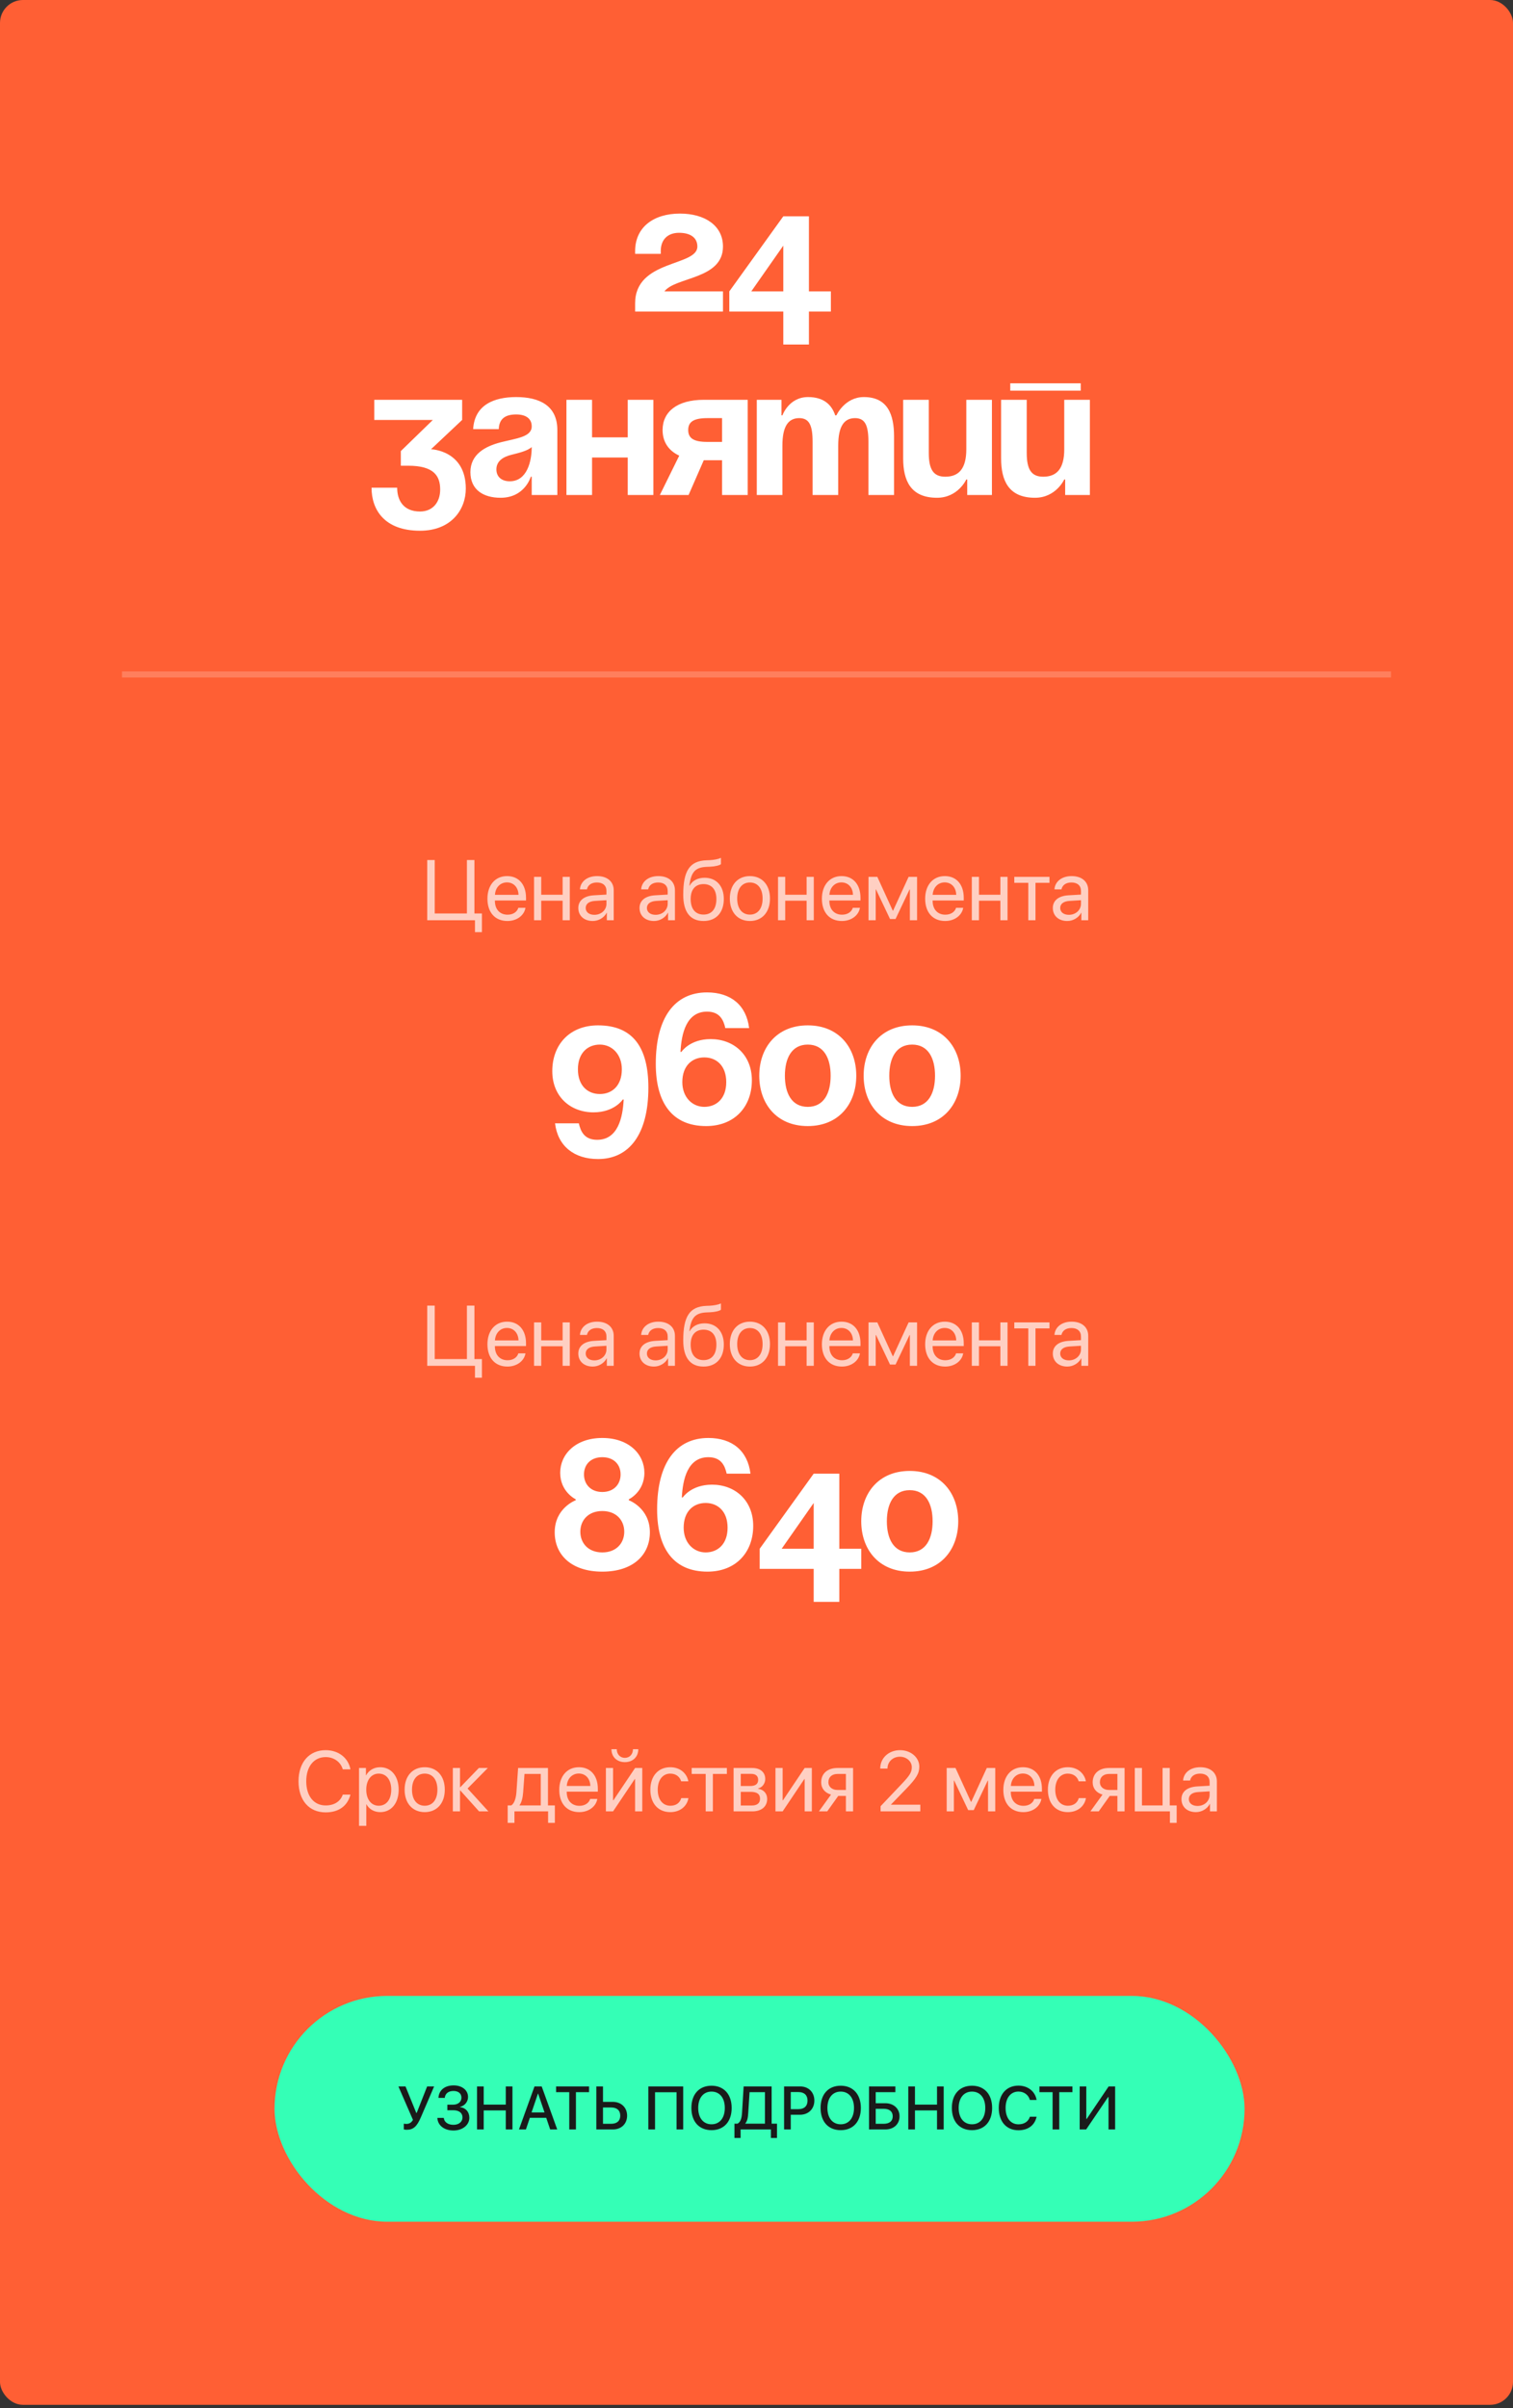 <?xml version="1.0" encoding="UTF-8"?> <svg xmlns="http://www.w3.org/2000/svg" width="330" height="525" viewBox="0 0 330 525" fill="none"><rect x="0" y="0" width="330" height="525" fill="#333333" stroke="none"/> <rect width="330" height="524.274" rx="5" fill="#FF5F34"></rect> <path d="M157.689 63.528V67.919H138.528V66.123C138.528 56.542 152.101 58.139 152.101 53.748C152.101 51.752 150.504 50.754 148.109 50.754C145.713 50.754 144.117 52.151 144.117 54.746V55.345H138.528V54.746C138.528 49.556 142.52 46.563 148.308 46.563C153.697 46.563 157.689 49.157 157.689 53.748C157.689 60.934 147.31 60.335 144.915 63.528H157.689ZM170.844 67.919H159.068V63.528L170.844 47.161H176.433V63.528H181.223V67.919H176.433V75.105H170.844V67.919ZM163.858 63.528H170.844V53.548L163.858 63.528ZM81.636 91.552V87.161H100.797V91.552L94.011 97.94C94.011 97.94 101.596 98.139 101.596 106.522C101.596 111.113 98.402 115.704 91.616 115.704C83.831 115.704 81.037 111.113 81.037 106.323H86.626C86.626 109.117 88.023 111.512 91.616 111.512C94.37 111.512 96.007 109.516 96.007 106.722C96.007 103.728 94.61 101.532 89.021 101.532H87.424V98.339L94.41 91.552H81.636ZM108.787 93.549H103.199C103.518 88.239 107.789 86.563 112.58 86.563C117.57 86.563 121.561 88.359 121.561 93.748V107.919H115.973V103.927H115.773C115.773 103.927 114.496 108.518 109.186 108.518C105.394 108.518 102.6 106.762 102.6 102.93C102.6 99.057 105.793 97.301 109.226 96.423C112.699 95.544 115.973 95.265 115.973 92.95C115.973 91.313 114.775 90.355 112.58 90.355C110.184 90.355 108.867 91.313 108.787 93.549ZM115.973 97.461C115.055 98.299 113.178 98.738 111.582 99.137C109.785 99.576 108.268 100.494 108.268 102.331C108.268 103.927 109.386 104.925 111.182 104.925C114.975 104.925 115.973 100.534 115.973 97.461ZM136.916 107.919V99.736H129.132V107.919H123.543V87.161H129.132V95.345H136.916V87.161H142.505V107.919H136.916ZM163.079 87.161V107.919H157.49V100.335H153.498L150.185 107.919H143.918L148.149 99.337C145.754 98.219 144.517 96.263 144.517 93.748C144.517 89.756 147.71 87.161 153.498 87.161H163.079ZM154.297 96.343H157.49V91.153H154.297C151.303 91.153 150.105 91.952 150.105 93.748C150.105 95.544 151.303 96.343 154.297 96.343ZM177.236 107.919V96.343C177.236 92.75 176.518 91.153 174.322 91.153C171.927 91.153 170.65 92.95 170.65 97.141V107.919H165.061V87.161H170.45V90.555H170.65C170.65 90.555 172.047 86.563 176.238 86.563C179.592 86.563 181.388 88.159 182.186 90.594L182.226 90.555H182.426C182.426 90.555 184.222 86.563 188.414 86.563C193.603 86.563 195.001 90.355 195.001 95.145V107.919H189.412V96.343C189.412 92.75 188.693 91.153 186.498 91.153C184.103 91.153 182.825 92.95 182.825 97.141V107.919H177.236ZM216.35 87.161V107.919H210.961V104.526H210.761C210.761 104.526 208.965 108.518 204.374 108.518C198.586 108.518 196.989 104.726 196.989 99.936V87.161H202.577V98.738C202.577 102.331 203.575 103.927 206.17 103.927C209.164 103.927 210.761 102.131 210.761 97.94V87.161H216.35ZM220.348 85.165V83.569H235.717V85.165H220.348ZM237.713 87.161V107.919H232.324V104.526H232.124C232.124 104.526 230.328 108.518 225.737 108.518C219.949 108.518 218.352 104.726 218.352 99.936V87.161H223.941V98.738C223.941 102.331 224.939 103.927 227.533 103.927C230.527 103.927 232.124 102.131 232.124 97.94V87.161H237.713Z" fill="white"></path> <path d="M121.059 244.895H126.249C126.648 246.652 127.446 248.488 130.241 248.488C134.751 248.488 135.829 243.698 136.029 239.706H135.829C135.829 239.706 134.033 242.5 129.442 242.5C124.452 242.5 120.46 239.107 120.46 233.518C120.46 227.73 124.253 223.538 130.44 223.538C138.025 223.538 141.418 228.329 141.418 237.111C141.418 247.29 137.226 252.68 130.44 252.68C125.251 252.68 121.658 249.885 121.059 244.895ZM135.63 233.119C135.63 229.846 133.474 227.73 130.839 227.73C128.205 227.73 126.049 229.526 126.049 233.119C126.049 236.712 128.205 238.508 130.839 238.508C133.474 238.508 135.63 236.712 135.63 233.119ZM163.391 224.137H158.201C157.802 222.381 157.004 220.544 154.209 220.544C149.698 220.544 148.621 225.335 148.421 229.327H148.621C148.621 229.327 150.417 226.532 155.008 226.532C159.998 226.532 163.99 229.926 163.99 235.514C163.99 241.303 160.197 245.494 154.01 245.494C146.824 245.494 143.032 240.704 143.032 231.921C143.032 221.742 147.223 216.353 154.209 216.353C159.399 216.353 162.792 219.147 163.391 224.137ZM148.82 235.913C148.82 239.187 150.976 241.303 153.611 241.303C156.245 241.303 158.401 239.506 158.401 235.913C158.401 232.321 156.245 230.524 153.611 230.524C150.976 230.524 148.82 232.321 148.82 235.913ZM171.192 234.516C171.192 238.269 172.629 241.303 176.182 241.303C179.735 241.303 181.172 238.269 181.172 234.516C181.172 230.764 179.735 227.73 176.182 227.73C172.629 227.73 171.192 230.764 171.192 234.516ZM165.603 234.516C165.603 228.448 169.356 223.538 176.182 223.538C183.008 223.538 186.761 228.448 186.761 234.516C186.761 240.584 183.008 245.494 176.182 245.494C169.356 245.494 165.603 240.584 165.603 234.516ZM193.959 234.516C193.959 238.269 195.396 241.303 198.949 241.303C202.501 241.303 203.939 238.269 203.939 234.516C203.939 230.764 202.501 227.73 198.949 227.73C195.396 227.73 193.959 230.764 193.959 234.516ZM188.37 234.516C188.37 228.448 192.122 223.538 198.949 223.538C205.775 223.538 209.527 228.448 209.527 234.516C209.527 240.584 205.775 245.494 198.949 245.494C192.122 245.494 188.37 240.584 188.37 234.516Z" fill="white"></path> <path d="M131.366 342.631C124.699 342.631 120.987 339.038 120.987 334.048C120.987 328.739 125.577 327.062 125.577 327.062V326.863C125.577 326.863 122.184 325.266 122.184 321.075C122.184 317.083 125.497 313.49 131.366 313.49C137.234 313.49 140.547 317.083 140.547 321.075C140.547 325.266 137.154 326.863 137.154 326.863V327.062C137.154 327.062 141.745 328.739 141.745 334.048C141.745 339.038 138.032 342.631 131.366 342.631ZM127.374 321.434C127.374 323.589 128.851 325.266 131.366 325.266C133.881 325.266 135.358 323.589 135.358 321.434C135.358 319.278 133.881 317.681 131.366 317.681C128.851 317.681 127.374 319.278 127.374 321.434ZM126.575 333.929C126.575 336.404 128.292 338.439 131.366 338.439C134.439 338.439 136.156 336.404 136.156 333.929C136.156 331.454 134.439 329.418 131.366 329.418C128.292 329.418 126.575 331.454 126.575 333.929ZM163.683 321.274H158.494C158.094 319.518 157.296 317.681 154.502 317.681C149.991 317.681 148.913 322.472 148.713 326.464H148.913C148.913 326.464 150.709 323.669 155.3 323.669C160.29 323.669 164.282 327.062 164.282 332.651C164.282 338.439 160.49 342.631 154.302 342.631C147.117 342.631 143.324 337.841 143.324 329.058C143.324 318.879 147.516 313.49 154.502 313.49C159.691 313.49 163.084 316.284 163.683 321.274ZM149.113 333.05C149.113 336.324 151.268 338.439 153.903 338.439C156.538 338.439 158.693 336.643 158.693 333.05C158.693 329.458 156.538 327.661 153.903 327.661C151.268 327.661 149.113 329.458 149.113 333.05ZM177.472 342.032H165.696V337.641L177.472 321.274H183.061V337.641H187.852V342.032H183.061V349.218H177.472V342.032ZM170.487 337.641H177.472V327.661L170.487 337.641ZM193.432 331.653C193.432 335.406 194.87 338.439 198.422 338.439C201.975 338.439 203.412 335.406 203.412 331.653C203.412 327.901 201.975 324.867 198.422 324.867C194.87 324.867 193.432 327.901 193.432 331.653ZM187.844 331.653C187.844 325.585 191.596 320.675 198.422 320.675C205.249 320.675 209.001 325.585 209.001 331.653C209.001 337.721 205.249 342.631 198.422 342.631C191.596 342.631 187.844 337.721 187.844 331.653Z" fill="white"></path> <path opacity="0.7" d="M105.113 203.214H103.594V200.621H93.179V187.495H94.816V199.148H101.839V187.495H103.476V199.148H105.113V203.214ZM110.571 192.371C109.088 192.371 108.051 193.508 107.951 195.082H113.091C113.054 193.499 112.063 192.371 110.571 192.371ZM113.054 197.91H114.61C114.337 199.566 112.736 200.785 110.671 200.785C107.96 200.785 106.314 198.902 106.314 195.927C106.314 192.989 107.988 190.997 110.598 190.997C113.154 190.997 114.728 192.853 114.728 195.718V196.319H107.942V196.41C107.942 198.22 109.006 199.411 110.707 199.411C111.908 199.411 112.79 198.802 113.054 197.91ZM122.714 200.621V196.364H118.048V200.621H116.483V191.161H118.048V195.063H122.714V191.161H124.279V200.621H122.714ZM129.637 199.439C131.128 199.439 132.274 198.393 132.274 197.028V196.255L129.746 196.41C128.472 196.491 127.745 197.055 127.745 197.947C127.745 198.847 128.5 199.439 129.637 199.439ZM129.282 200.785C127.399 200.785 126.135 199.648 126.135 197.947C126.135 196.328 127.381 195.309 129.564 195.182L132.274 195.027V194.236C132.274 193.08 131.51 192.389 130.201 192.389C128.982 192.389 128.218 192.962 128.017 193.89H126.489C126.598 192.253 127.999 190.997 130.237 190.997C132.456 190.997 133.857 192.198 133.857 194.081V200.621H132.356V198.993H132.32C131.756 200.075 130.555 200.785 129.282 200.785ZM142.99 199.439C144.482 199.439 145.628 198.393 145.628 197.028V196.255L143.099 196.41C141.825 196.491 141.098 197.055 141.098 197.947C141.098 198.847 141.853 199.439 142.99 199.439ZM142.635 200.785C140.752 200.785 139.488 199.648 139.488 197.947C139.488 196.328 140.734 195.309 142.917 195.182L145.628 195.027V194.236C145.628 193.08 144.864 192.389 143.554 192.389C142.335 192.389 141.571 192.962 141.371 193.89H139.842C139.952 192.253 141.352 190.997 143.59 190.997C145.81 190.997 147.21 192.198 147.21 194.081V200.621H145.71V198.993H145.673C145.109 200.075 143.908 200.785 142.635 200.785ZM153.45 200.785C150.549 200.785 149.021 198.838 149.021 195.082C149.021 189.86 150.403 187.686 154.078 187.55L154.778 187.523C155.688 187.477 156.707 187.295 157.244 187.013V188.396C156.943 188.669 155.943 188.905 154.851 188.951L154.151 188.978C151.522 189.078 150.74 190.233 150.358 193.062H150.43C151.049 191.943 152.232 191.361 153.687 191.361C156.243 191.361 157.871 193.162 157.871 195.982C157.871 198.956 156.188 200.785 153.45 200.785ZM153.45 199.384C155.224 199.384 156.252 198.156 156.252 195.982C156.252 193.917 155.224 192.744 153.45 192.744C151.668 192.744 150.64 193.917 150.64 195.982C150.64 198.156 151.668 199.384 153.45 199.384ZM163.565 200.785C160.946 200.785 159.181 198.902 159.181 195.891C159.181 192.871 160.946 190.997 163.565 190.997C166.176 190.997 167.941 192.871 167.941 195.891C167.941 198.902 166.176 200.785 163.565 200.785ZM163.565 199.393C165.239 199.393 166.331 198.12 166.331 195.891C166.331 193.662 165.239 192.389 163.565 192.389C161.892 192.389 160.791 193.662 160.791 195.891C160.791 198.12 161.892 199.393 163.565 199.393ZM175.927 200.621V196.364H171.261V200.621H169.696V191.161H171.261V195.063H175.927V191.161H177.492V200.621H175.927ZM183.522 192.371C182.04 192.371 181.003 193.508 180.903 195.082H186.042C186.006 193.499 185.014 192.371 183.522 192.371ZM186.006 197.91H187.561C187.288 199.566 185.687 200.785 183.623 200.785C180.912 200.785 179.265 198.902 179.265 195.927C179.265 192.989 180.939 190.997 183.55 190.997C186.106 190.997 187.679 192.853 187.679 195.718V196.319H180.894V196.41C180.894 198.22 181.958 199.411 183.659 199.411C184.86 199.411 185.742 198.802 186.006 197.91ZM191 200.621H189.435V191.161H191.354L194.72 198.529H194.793L198.176 191.161H200.023V200.621H198.449V193.908H198.386L195.329 200.348H194.12L191.063 193.908H191V200.621ZM206.045 192.371C204.562 192.371 203.525 193.508 203.425 195.082H208.564C208.528 193.499 207.536 192.371 206.045 192.371ZM208.528 197.91H210.083C209.811 199.566 208.21 200.785 206.145 200.785C203.434 200.785 201.788 198.902 201.788 195.927C201.788 192.989 203.461 190.997 206.072 190.997C208.628 190.997 210.202 192.853 210.202 195.718V196.319H203.416V196.41C203.416 198.22 204.48 199.411 206.181 199.411C207.382 199.411 208.264 198.802 208.528 197.91ZM218.188 200.621V196.364H213.522V200.621H211.957V191.161H213.522V195.063H218.188V191.161H219.753V200.621H218.188ZM228.903 191.161V192.462H225.847V200.621H224.283V192.462H221.226V191.161H228.903ZM233.133 199.439C234.625 199.439 235.771 198.393 235.771 197.028V196.255L233.242 196.41C231.969 196.491 231.241 197.055 231.241 197.947C231.241 198.847 231.996 199.439 233.133 199.439ZM232.778 200.785C230.896 200.785 229.631 199.648 229.631 197.947C229.631 196.328 230.877 195.309 233.06 195.182L235.771 195.027V194.236C235.771 193.08 235.007 192.389 233.697 192.389C232.478 192.389 231.714 192.962 231.514 193.89H229.986C230.095 192.253 231.496 190.997 233.734 190.997C235.953 190.997 237.354 192.198 237.354 194.081V200.621H235.853V198.993H235.817C235.253 200.075 234.052 200.785 232.778 200.785Z" fill="white"></path> <path opacity="0.7" d="M105.113 300.35H103.594V297.758H93.179V284.632H94.816V296.284H101.839V284.632H103.476V296.284H105.113V300.35ZM110.571 289.508C109.088 289.508 108.051 290.645 107.951 292.218H113.091C113.054 290.636 112.063 289.508 110.571 289.508ZM113.054 295.047H114.61C114.337 296.703 112.736 297.922 110.671 297.922C107.96 297.922 106.314 296.039 106.314 293.064C106.314 290.126 107.988 288.134 110.598 288.134C113.154 288.134 114.728 289.99 114.728 292.855V293.456H107.942V293.547C107.942 295.357 109.006 296.548 110.707 296.548C111.908 296.548 112.79 295.939 113.054 295.047ZM122.714 297.758V293.501H118.048V297.758H116.483V288.298H118.048V292.2H122.714V288.298H124.279V297.758H122.714ZM129.637 296.576C131.128 296.576 132.274 295.529 132.274 294.165V293.392L129.746 293.547C128.472 293.628 127.745 294.192 127.745 295.084C127.745 295.984 128.5 296.576 129.637 296.576ZM129.282 297.922C127.399 297.922 126.135 296.785 126.135 295.084C126.135 293.465 127.381 292.446 129.564 292.319L132.274 292.164V291.373C132.274 290.217 131.51 289.526 130.201 289.526C128.982 289.526 128.218 290.099 128.017 291.027H126.489C126.598 289.39 127.999 288.134 130.237 288.134C132.456 288.134 133.857 289.335 133.857 291.218V297.758H132.356V296.13H132.32C131.756 297.212 130.555 297.922 129.282 297.922ZM142.99 296.576C144.482 296.576 145.628 295.529 145.628 294.165V293.392L143.099 293.547C141.825 293.628 141.098 294.192 141.098 295.084C141.098 295.984 141.853 296.576 142.99 296.576ZM142.635 297.922C140.752 297.922 139.488 296.785 139.488 295.084C139.488 293.465 140.734 292.446 142.917 292.319L145.628 292.164V291.373C145.628 290.217 144.864 289.526 143.554 289.526C142.335 289.526 141.571 290.099 141.371 291.027H139.842C139.952 289.39 141.352 288.134 143.59 288.134C145.81 288.134 147.21 289.335 147.21 291.218V297.758H145.71V296.13H145.673C145.109 297.212 143.908 297.922 142.635 297.922ZM153.45 297.922C150.549 297.922 149.021 295.975 149.021 292.218C149.021 286.997 150.403 284.823 154.078 284.687L154.778 284.66C155.688 284.614 156.707 284.432 157.244 284.15V285.533C156.943 285.806 155.943 286.042 154.851 286.088L154.151 286.115C151.522 286.215 150.74 287.37 150.358 290.199H150.43C151.049 289.08 152.232 288.498 153.687 288.498C156.243 288.498 157.871 290.299 157.871 293.119C157.871 296.093 156.188 297.922 153.45 297.922ZM153.45 296.521C155.224 296.521 156.252 295.293 156.252 293.119C156.252 291.054 155.224 289.881 153.45 289.881C151.668 289.881 150.64 291.054 150.64 293.119C150.64 295.293 151.668 296.521 153.45 296.521ZM163.565 297.922C160.946 297.922 159.181 296.039 159.181 293.028C159.181 290.008 160.946 288.134 163.565 288.134C166.176 288.134 167.941 290.008 167.941 293.028C167.941 296.039 166.176 297.922 163.565 297.922ZM163.565 296.53C165.239 296.53 166.331 295.257 166.331 293.028C166.331 290.799 165.239 289.526 163.565 289.526C161.892 289.526 160.791 290.799 160.791 293.028C160.791 295.257 161.892 296.53 163.565 296.53ZM175.927 297.758V293.501H171.261V297.758H169.696V288.298H171.261V292.2H175.927V288.298H177.492V297.758H175.927ZM183.522 289.508C182.04 289.508 181.003 290.645 180.903 292.218H186.042C186.006 290.636 185.014 289.508 183.522 289.508ZM186.006 295.047H187.561C187.288 296.703 185.687 297.922 183.623 297.922C180.912 297.922 179.265 296.039 179.265 293.064C179.265 290.126 180.939 288.134 183.55 288.134C186.106 288.134 187.679 289.99 187.679 292.855V293.456H180.894V293.547C180.894 295.357 181.958 296.548 183.659 296.548C184.86 296.548 185.742 295.939 186.006 295.047ZM191 297.758H189.435V288.298H191.354L194.72 295.666H194.793L198.176 288.298H200.023V297.758H198.449V291.045H198.386L195.329 297.485H194.12L191.063 291.045H191V297.758ZM206.045 289.508C204.562 289.508 203.525 290.645 203.425 292.218H208.564C208.528 290.636 207.536 289.508 206.045 289.508ZM208.528 295.047H210.083C209.811 296.703 208.21 297.922 206.145 297.922C203.434 297.922 201.788 296.039 201.788 293.064C201.788 290.126 203.461 288.134 206.072 288.134C208.628 288.134 210.202 289.99 210.202 292.855V293.456H203.416V293.547C203.416 295.357 204.48 296.548 206.181 296.548C207.382 296.548 208.264 295.939 208.528 295.047ZM218.188 297.758V293.501H213.522V297.758H211.957V288.298H213.522V292.2H218.188V288.298H219.753V297.758H218.188ZM228.903 288.298V289.599H225.847V297.758H224.283V289.599H221.226V288.298H228.903ZM233.133 296.576C234.625 296.576 235.771 295.529 235.771 294.165V293.392L233.242 293.547C231.969 293.628 231.241 294.192 231.241 295.084C231.241 295.984 231.996 296.576 233.133 296.576ZM232.778 297.922C230.896 297.922 229.631 296.785 229.631 295.084C229.631 293.465 230.877 292.446 233.06 292.319L235.771 292.164V291.373C235.771 290.217 235.007 289.526 233.697 289.526C232.478 289.526 231.714 290.099 231.514 291.027H229.986C230.095 289.39 231.496 288.134 233.734 288.134C235.953 288.134 237.354 289.335 237.354 291.218V297.758H235.853V296.13H235.817C235.253 297.212 234.052 297.922 232.778 297.922Z" fill="white"></path> <path opacity="0.7" d="M71.025 395.113C67.405 395.113 65.113 392.485 65.113 388.328C65.113 384.207 67.432 381.551 71.025 381.551C73.818 381.551 75.955 383.206 76.437 385.726H74.764C74.291 384.107 72.826 383.061 71.025 383.061C68.46 383.061 66.795 385.135 66.795 388.328C66.795 391.548 68.442 393.603 71.034 393.603C72.899 393.603 74.245 392.739 74.764 391.238H76.437C75.791 393.731 73.863 395.113 71.025 395.113ZM82.905 385.271C85.315 385.271 86.953 387.2 86.953 390.165C86.953 393.13 85.324 395.059 82.941 395.059C81.586 395.059 80.494 394.395 79.93 393.358H79.894V398.051H78.311V385.435H79.812V387.036H79.848C80.431 385.972 81.531 385.271 82.905 385.271ZM82.596 393.667C84.278 393.667 85.333 392.312 85.333 390.165C85.333 388.027 84.278 386.663 82.596 386.663C80.976 386.663 79.885 388.064 79.885 390.165C79.885 392.275 80.976 393.667 82.596 393.667ZM92.638 395.059C90.018 395.059 88.253 393.176 88.253 390.165C88.253 387.145 90.018 385.271 92.638 385.271C95.248 385.271 97.013 387.145 97.013 390.165C97.013 393.176 95.248 395.059 92.638 395.059ZM92.638 393.667C94.311 393.667 95.403 392.394 95.403 390.165C95.403 387.936 94.311 386.663 92.638 386.663C90.964 386.663 89.863 387.936 89.863 390.165C89.863 392.394 90.964 393.667 92.638 393.667ZM101.98 389.91L106.528 394.895H104.49L100.406 390.347H100.333V394.895H98.769V385.435H100.333V389.619H100.406L104.445 385.435H106.4L101.98 389.91ZM117.943 393.594V386.736H114.396L114.105 390.72C114.023 391.893 113.777 392.921 113.332 393.521V393.594H117.943ZM112.204 397.396H110.73V393.594H111.521C112.213 393.139 112.549 391.957 112.64 390.683L113.004 385.435H119.517V393.594H121.018V397.396H119.544V394.895H112.204V397.396ZM126.239 386.645C124.756 386.645 123.719 387.782 123.619 389.355H128.759C128.722 387.773 127.731 386.645 126.239 386.645ZM128.722 392.184H130.278C130.005 393.84 128.404 395.059 126.339 395.059C123.628 395.059 121.982 393.176 121.982 390.201C121.982 387.263 123.656 385.271 126.266 385.271C128.822 385.271 130.396 387.127 130.396 389.992V390.593H123.61V390.683C123.61 392.494 124.675 393.685 126.376 393.685C127.576 393.685 128.459 393.076 128.722 392.184ZM133.716 394.895H132.152V385.435H133.716V392.475H133.789L138.519 385.435H140.084V394.895H138.519V387.855H138.446L133.716 394.895ZM133.361 381.342H134.526C134.526 382.397 135.208 383.225 136.29 383.225C137.373 383.225 138.055 382.397 138.055 381.342H139.219C139.219 383.015 138.028 384.161 136.29 384.161C134.553 384.161 133.361 383.015 133.361 381.342ZM150.135 388.346H148.57C148.297 387.436 147.524 386.663 146.187 386.663C144.541 386.663 143.458 388.055 143.458 390.165C143.458 392.33 144.559 393.667 146.205 393.667C147.461 393.667 148.288 393.048 148.588 392.002H150.153C149.844 393.794 148.325 395.059 146.196 395.059C143.567 395.059 141.848 393.176 141.848 390.165C141.848 387.218 143.558 385.271 146.178 385.271C148.461 385.271 149.853 386.736 150.135 388.346ZM158.54 385.435V386.736H155.483V394.895H153.919V386.736H150.863V385.435H158.54ZM163.834 386.718H161.569V389.365H163.597C164.789 389.365 165.362 388.928 165.362 388.018C165.362 387.181 164.825 386.718 163.834 386.718ZM163.725 390.638H161.569V393.612H164.007C165.153 393.612 165.771 393.094 165.771 392.139C165.771 391.129 165.107 390.638 163.725 390.638ZM160.004 394.895V385.435H164.052C165.826 385.435 166.908 386.354 166.908 387.855C166.908 388.819 166.226 389.71 165.353 389.892V389.965C166.544 390.129 167.327 390.993 167.327 392.175C167.327 393.849 166.09 394.895 164.079 394.895H160.004ZM170.701 394.895H169.137V385.435H170.701V392.475H170.774L175.504 385.435H177.069V394.895H175.504V387.855H175.431L170.701 394.895ZM182.69 390.229H184.5V386.736H182.69C181.462 386.736 180.68 387.409 180.68 388.546C180.68 389.528 181.471 390.229 182.69 390.229ZM184.5 394.895V391.529H182.827L180.425 394.895H178.615L181.253 391.238C179.916 390.856 179.106 389.874 179.106 388.573C179.106 386.627 180.507 385.435 182.681 385.435H186.065V394.895H184.5ZM191.986 385.553C191.986 383.261 193.842 381.551 196.316 381.551C198.663 381.551 200.51 383.143 200.51 385.153C200.51 386.617 199.846 387.709 197.653 389.974L194.333 393.403V393.44H200.728V394.895H192.068V393.767L196.689 388.901C198.454 387.045 198.872 386.345 198.872 385.253C198.872 383.989 197.717 382.979 196.271 382.979C194.734 382.979 193.569 384.089 193.569 385.553V385.562H191.986V385.553ZM208.05 394.895H206.486V385.435H208.405L211.771 392.803H211.844L215.227 385.435H217.074V394.895H215.5V388.182H215.437L212.38 394.622H211.17L208.114 388.182H208.05V394.895ZM223.095 386.645C221.613 386.645 220.576 387.782 220.476 389.355H225.615C225.579 387.773 224.587 386.645 223.095 386.645ZM225.579 392.184H227.134C226.861 393.84 225.26 395.059 223.196 395.059C220.485 395.059 218.838 393.176 218.838 390.201C218.838 387.263 220.512 385.271 223.123 385.271C225.679 385.271 227.252 387.127 227.252 389.992V390.593H220.467V390.683C220.467 392.494 221.531 393.685 223.232 393.685C224.433 393.685 225.315 393.076 225.579 392.184ZM236.84 388.346H235.275C235.002 387.436 234.229 386.663 232.892 386.663C231.246 386.663 230.163 388.055 230.163 390.165C230.163 392.33 231.264 393.667 232.91 393.667C234.166 393.667 234.993 393.048 235.294 392.002H236.858C236.549 393.794 235.03 395.059 232.901 395.059C230.272 395.059 228.553 393.176 228.553 390.165C228.553 387.218 230.263 385.271 232.883 385.271C235.166 385.271 236.558 386.736 236.84 388.346ZM241.906 390.229H243.717V386.736H241.906C240.678 386.736 239.896 387.409 239.896 388.546C239.896 389.528 240.688 390.229 241.906 390.229ZM243.717 394.895V391.529H242.043L239.642 394.895H237.831L240.469 391.238C239.132 390.856 238.323 389.874 238.323 388.573C238.323 386.627 239.723 385.435 241.897 385.435H245.281V394.895H243.717ZM256.642 397.396H255.169V394.895H247.51V385.435H249.074V393.594H253.568V385.435H255.132V393.594H256.642V397.396ZM261.19 393.713C262.682 393.713 263.828 392.666 263.828 391.302V390.529L261.3 390.683C260.026 390.765 259.298 391.329 259.298 392.221C259.298 393.121 260.053 393.713 261.19 393.713ZM260.836 395.059C258.953 395.059 257.688 393.922 257.688 392.221C257.688 390.602 258.935 389.583 261.118 389.455L263.828 389.301V388.509C263.828 387.354 263.064 386.663 261.754 386.663C260.535 386.663 259.771 387.236 259.571 388.164H258.043C258.152 386.527 259.553 385.271 261.791 385.271C264.01 385.271 265.411 386.472 265.411 388.355V394.895H263.91V393.267H263.874C263.31 394.349 262.109 395.059 260.836 395.059Z" fill="white"></path> <rect x="59.879" y="435.121" width="211.573" height="49.234" rx="24.617" fill="#34FFB6"></rect> <path d="M88.699 464.309C88.413 464.309 88.16 464.264 88.075 464.225V462.971C88.179 462.997 88.361 463.029 88.615 463.029C89.264 463.029 89.713 462.776 90.07 462.152L86.899 454.862H88.446L90.791 460.625H90.889L93.163 454.862H94.683L91.811 461.554C90.947 463.569 90.18 464.309 88.699 464.309ZM97.574 460.054V458.839H98.835C99.906 458.839 100.647 458.208 100.647 457.305C100.647 456.409 99.978 455.85 98.9 455.85C97.801 455.85 97.093 456.422 97.009 457.351H95.631C95.729 455.674 96.996 454.635 98.945 454.635C100.79 454.635 102.083 455.674 102.083 457.156C102.083 458.202 101.375 459.072 100.335 459.319V459.371C101.589 459.527 102.369 460.417 102.369 461.691C102.369 463.27 100.881 464.465 98.919 464.465C96.879 464.465 95.475 463.367 95.391 461.717H96.794C96.879 462.639 97.71 463.231 98.912 463.231C100.082 463.231 100.875 462.574 100.875 461.619C100.875 460.638 100.127 460.054 98.874 460.054H97.574ZM111.77 464.238H110.315V460.086H105.5V464.238H104.045V454.862H105.5V458.826H110.315V454.862H111.77V464.238ZM119.996 464.238L119.138 461.704H115.564L114.707 464.238H113.193L116.578 454.862H118.15L121.535 464.238H119.996ZM117.332 456.422L115.935 460.534H118.768L117.371 456.422H117.332ZM125.616 464.238H124.16V456.116H121.288V454.862H128.481V456.116H125.616V464.238ZM130.066 464.238V454.862H131.521V458.221H133.639C135.485 458.221 136.778 459.449 136.778 461.23C136.778 463.01 135.511 464.238 133.685 464.238H130.066ZM131.521 463.003H133.302C134.562 463.003 135.283 462.367 135.283 461.23C135.283 460.086 134.556 459.449 133.302 459.449H131.521V463.003ZM149.011 464.238H147.563V456.129H142.872V464.238H141.41V454.862H149.011V464.238ZM155.19 454.706C157.887 454.706 159.582 456.571 159.582 459.553C159.582 462.536 157.887 464.394 155.19 464.394C152.487 464.394 150.798 462.536 150.798 459.553C150.798 456.571 152.487 454.706 155.19 454.706ZM155.19 455.986C153.41 455.986 152.286 457.364 152.286 459.553C152.286 461.736 153.41 463.114 155.19 463.114C156.97 463.114 158.088 461.736 158.088 459.553C158.088 457.364 156.97 455.986 155.19 455.986ZM163.201 460.612C163.136 461.678 163.006 462.399 162.558 462.925V462.977H166.846V456.116H163.487L163.201 460.612ZM161.531 464.238V466.09H160.193V462.977H160.875C161.544 462.587 161.778 461.788 161.85 460.547L162.194 454.862H168.301V462.977H169.471V466.09H168.139V464.238H161.531ZM171.017 454.862H174.532C176.351 454.862 177.618 456.116 177.618 457.942C177.618 459.774 176.325 461.035 174.487 461.035H172.472V464.238H171.017V454.862ZM172.472 456.09V459.813H174.142C175.409 459.813 176.13 459.131 176.13 457.948C176.13 456.766 175.409 456.09 174.149 456.09H172.472ZM183.368 454.706C186.065 454.706 187.76 456.571 187.76 459.553C187.76 462.536 186.065 464.394 183.368 464.394C180.665 464.394 178.976 462.536 178.976 459.553C178.976 456.571 180.665 454.706 183.368 454.706ZM183.368 455.986C181.588 455.986 180.464 457.364 180.464 459.553C180.464 461.736 181.588 463.114 183.368 463.114C185.148 463.114 186.266 461.736 186.266 459.553C186.266 457.364 185.148 455.986 183.368 455.986ZM196.2 461.372C196.2 463.075 194.933 464.238 193.114 464.238H189.547V454.862H195.29V456.116H191.002V458.52H193.081C194.914 458.52 196.2 459.683 196.2 461.372ZM191.002 463.003H192.743C193.997 463.003 194.712 462.419 194.712 461.372C194.712 460.32 193.991 459.735 192.737 459.735H191.002V463.003ZM205.829 464.238H204.373V460.086H199.559V464.238H198.103V454.862H199.559V458.826H204.373V454.862H205.829V464.238ZM212.001 454.706C214.697 454.706 216.393 456.571 216.393 459.553C216.393 462.536 214.697 464.394 212.001 464.394C209.298 464.394 207.609 462.536 207.609 459.553C207.609 456.571 209.298 454.706 212.001 454.706ZM212.001 455.986C210.221 455.986 209.097 457.364 209.097 459.553C209.097 461.736 210.221 463.114 212.001 463.114C213.781 463.114 214.899 461.736 214.899 459.553C214.899 457.364 213.781 455.986 212.001 455.986ZM222.136 464.413C219.505 464.413 217.842 462.536 217.842 459.547C217.842 456.577 219.518 454.687 222.136 454.687C224.203 454.687 225.781 455.941 226.093 457.812H224.631C224.326 456.701 223.351 455.98 222.136 455.98C220.434 455.98 219.33 457.377 219.33 459.547C219.33 461.736 220.421 463.12 222.143 463.12C223.397 463.12 224.3 462.51 224.631 461.463H226.093C225.69 463.322 224.242 464.413 222.136 464.413ZM231.037 464.238H229.582V456.116H226.71V454.862H233.903V456.116H231.037V464.238ZM241.777 464.238V457.182H241.68L236.904 464.238H235.488V454.862H236.93V461.938H237.028L241.803 454.862H243.22V464.238H241.777Z" fill="#1A1A1A"></path> <line opacity="0.2" x1="26.613" y1="147.036" x2="303.387" y2="147.036" stroke="white" stroke-width="1.331"></line> </svg> 
